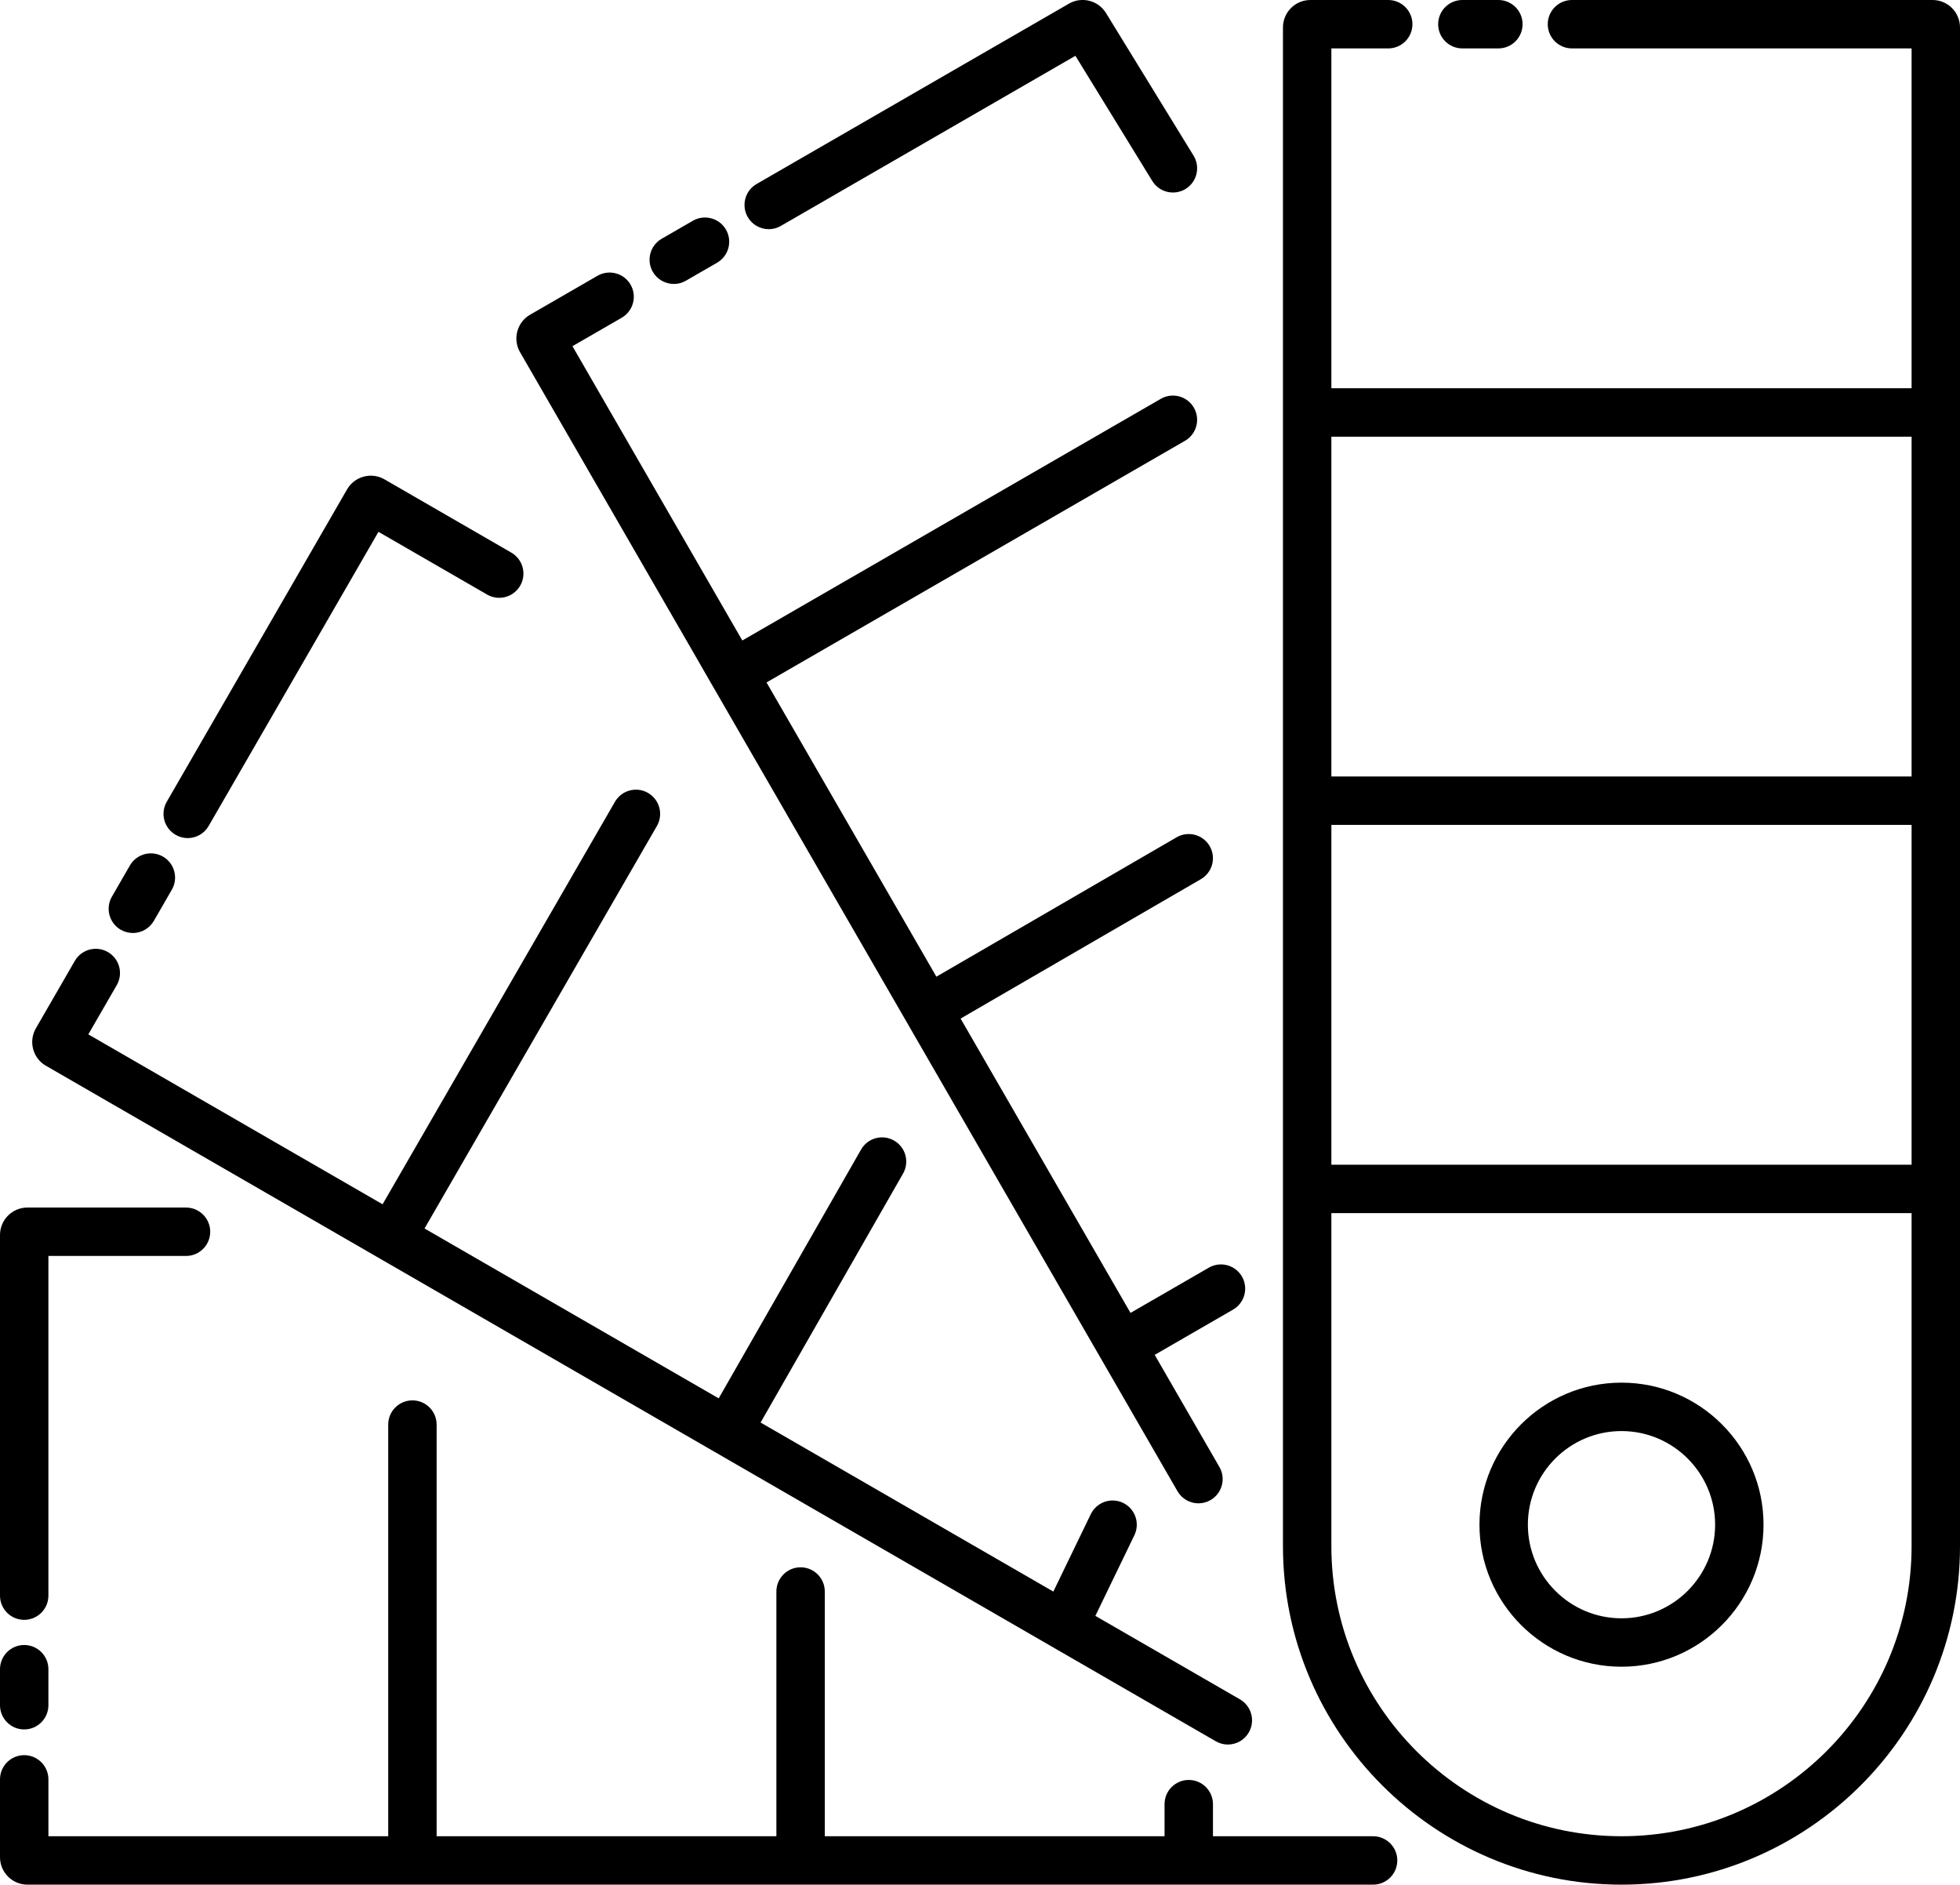 <svg xmlns="http://www.w3.org/2000/svg" id="Calque_2" data-name="Calque 2" viewBox="0 0 607.33 583.9"><defs><style>      .cls-1 {        stroke-width: 0px;      }    </style></defs><g id="_&#xF2;__1" data-name="&#xF2;&#x2021;&#xF8FF;_1"><g><path class="cls-1" d="m453.13,15h11.16c4.14,0,7.5-3.36,7.5-7.5s-3.36-7.5-7.5-7.5h-11.16c-4.14,0-7.5,3.36-7.5,7.5s3.36,7.5,7.5,7.5Z"></path><path class="cls-1" d="m598.83,0h-111.74c-4.14,0-7.5,3.36-7.5,7.5s3.36,7.5,7.5,7.5h105.24v105.28h-179.79V15h17.62c4.14,0,7.5-3.36,7.5-7.5s-3.36-7.5-7.5-7.5h-24.12c-4.69,0-8.5,3.81-8.5,8.5v470.51c0,57.84,47.06,104.89,104.9,104.89s104.89-47.06,104.89-104.89V8.5c0-4.69-3.81-8.5-8.5-8.5Zm-6.5,479.01c0,49.57-40.33,89.89-89.89,89.89s-89.9-40.33-89.9-89.89v-103.16h179.79v103.16Zm0-118.16h-179.79v-105.28h179.79v105.28Zm0-120.28h-179.79v-105.28h179.79v105.28Z"></path><path class="cls-1" d="m7.5,535.81c4.14,0,7.5-3.36,7.5-7.5v-11.16c0-4.14-3.36-7.5-7.5-7.5s-7.5,3.36-7.5,7.5v11.16c0,4.14,3.36,7.5,7.5,7.5Z"></path><path class="cls-1" d="m7.5,501.86c4.14,0,7.5-3.36,7.5-7.5v-105.24h42.64c4.14,0,7.5-3.36,7.5-7.5s-3.36-7.5-7.5-7.5H8.5c-4.69,0-8.5,3.81-8.5,8.5v111.74c0,4.14,3.36,7.5,7.5,7.5Z"></path><path class="cls-1" d="m425.47,568.9h-49.62v-9.94c0-4.14-3.36-7.5-7.5-7.5s-7.5,3.36-7.5,7.5v9.94h-105.28v-75.82c0-4.14-3.36-7.5-7.5-7.5s-7.5,3.36-7.5,7.5v75.82h-105.28v-127.54c0-4.14-3.36-7.5-7.5-7.5s-7.5,3.36-7.5,7.5v127.54H15v-17.62c0-4.14-3.36-7.5-7.5-7.5s-7.5,3.36-7.5,7.5v24.12c0,4.69,3.81,8.5,8.5,8.5h416.97c4.14,0,7.5-3.36,7.5-7.5s-3.36-7.5-7.5-7.5Z"></path><path class="cls-1" d="m37.43,288.05c1.18.68,2.47,1.01,3.74,1.01,2.59,0,5.11-1.35,6.5-3.75l5.58-9.67c2.07-3.59.84-8.17-2.75-10.25-3.59-2.07-8.17-.84-10.25,2.75l-5.58,9.67c-2.07,3.59-.84,8.17,2.75,10.25Z"></path><path class="cls-1" d="m14.25,330.2l109.8,63.39h0s104.19,60.16,104.19,60.16h0s104.63,60.41,104.63,60.41h0s43.85,25.32,43.85,25.32c1.18.68,2.47,1.01,3.74,1.01,2.59,0,5.11-1.34,6.5-3.75,2.07-3.59.84-8.17-2.75-10.25l-44.8-25.86,12.09-24.98c1.8-3.73.24-8.21-3.48-10.02-3.73-1.81-8.21-.24-10.02,3.48l-11.61,23.99-90.71-52.37,44.14-77.13c2.06-3.59.81-8.18-2.78-10.23-3.6-2.06-8.18-.81-10.23,2.79l-44.11,77.08-91.15-52.63,72-124.7c2.07-3.59.84-8.17-2.75-10.25-3.59-2.07-8.17-.84-10.25,2.75l-72,124.7-91.18-52.64,8.81-15.26c2.07-3.59.84-8.17-2.75-10.25-3.59-2.07-8.17-.84-10.25,2.75l-12.06,20.88c-2.34,4.06-.95,9.27,3.11,11.61Z"></path><path class="cls-1" d="m54.41,258.65c1.18.68,2.47,1.01,3.74,1.01,2.59,0,5.11-1.35,6.5-3.75l52.62-91.14,33.67,19.44c3.59,2.07,8.17.84,10.25-2.75,2.07-3.59.84-8.17-2.75-10.25l-39.29-22.69c-1.97-1.14-4.26-1.44-6.45-.85-2.19.59-4.03,1.99-5.16,3.96l-55.87,96.77c-2.07,3.59-.84,8.17,2.75,10.25Z"></path><path class="cls-1" d="m208.79,87.98c1.27,0,2.56-.32,3.74-1.01l9.67-5.58c3.59-2.07,4.82-6.66,2.75-10.25-2.07-3.59-6.66-4.82-10.25-2.75l-9.67,5.58c-3.59,2.07-4.82,6.66-2.75,10.25,1.39,2.41,3.91,3.75,6.5,3.75Z"></path><path class="cls-1" d="m217.03,205.95h0s67.65,117.17,67.65,117.17h0s52.63,91.16,52.63,91.16h0l27.55,47.73c1.39,2.41,3.91,3.75,6.5,3.75,1.27,0,2.56-.32,3.74-1.01,3.59-2.07,4.82-6.66,2.75-10.25l-20.05-34.74,24.28-14.02c3.59-2.07,4.82-6.66,2.75-10.25-2.07-3.59-6.66-4.81-10.25-2.75l-24.28,14.02-52.65-91.19,74.46-43.19c3.58-2.08,4.8-6.67,2.72-10.25-2.08-3.58-6.67-4.8-10.25-2.72l-74.43,43.18-52.63-91.16,129.67-74.87c3.59-2.07,4.82-6.66,2.75-10.25-2.07-3.59-6.66-4.82-10.25-2.75l-129.67,74.87-52.64-91.18,15.26-8.81c3.59-2.07,4.82-6.66,2.75-10.25-2.07-3.59-6.66-4.82-10.25-2.75l-20.89,12.06c-4.06,2.35-5.45,7.55-3.11,11.61l55.89,96.81Z"></path><path class="cls-1" d="m238.2,71.01c1.27,0,2.56-.32,3.74-1.01l91.29-52.71,23.82,38.78c2.17,3.53,6.79,4.63,10.32,2.47,3.53-2.17,4.63-6.79,2.47-10.32l-27.09-44.11c-2.38-3.96-7.52-5.3-11.53-2.98l-96.77,55.87c-3.59,2.07-4.82,6.66-2.75,10.25,1.39,2.41,3.91,3.75,6.5,3.75Z"></path><path class="cls-1" d="m502.44,516.38c24.27,0,44.01-19.74,44.01-44.01s-19.74-44-44.01-44-44.01,19.74-44.01,44,19.74,44.01,44.01,44.01Zm0-73.01c15.99,0,29.01,13.01,29.01,29s-13.01,29.01-29.01,29.01-29.01-13.01-29.01-29.01,13.01-29,29.01-29Z"></path></g></g></svg>